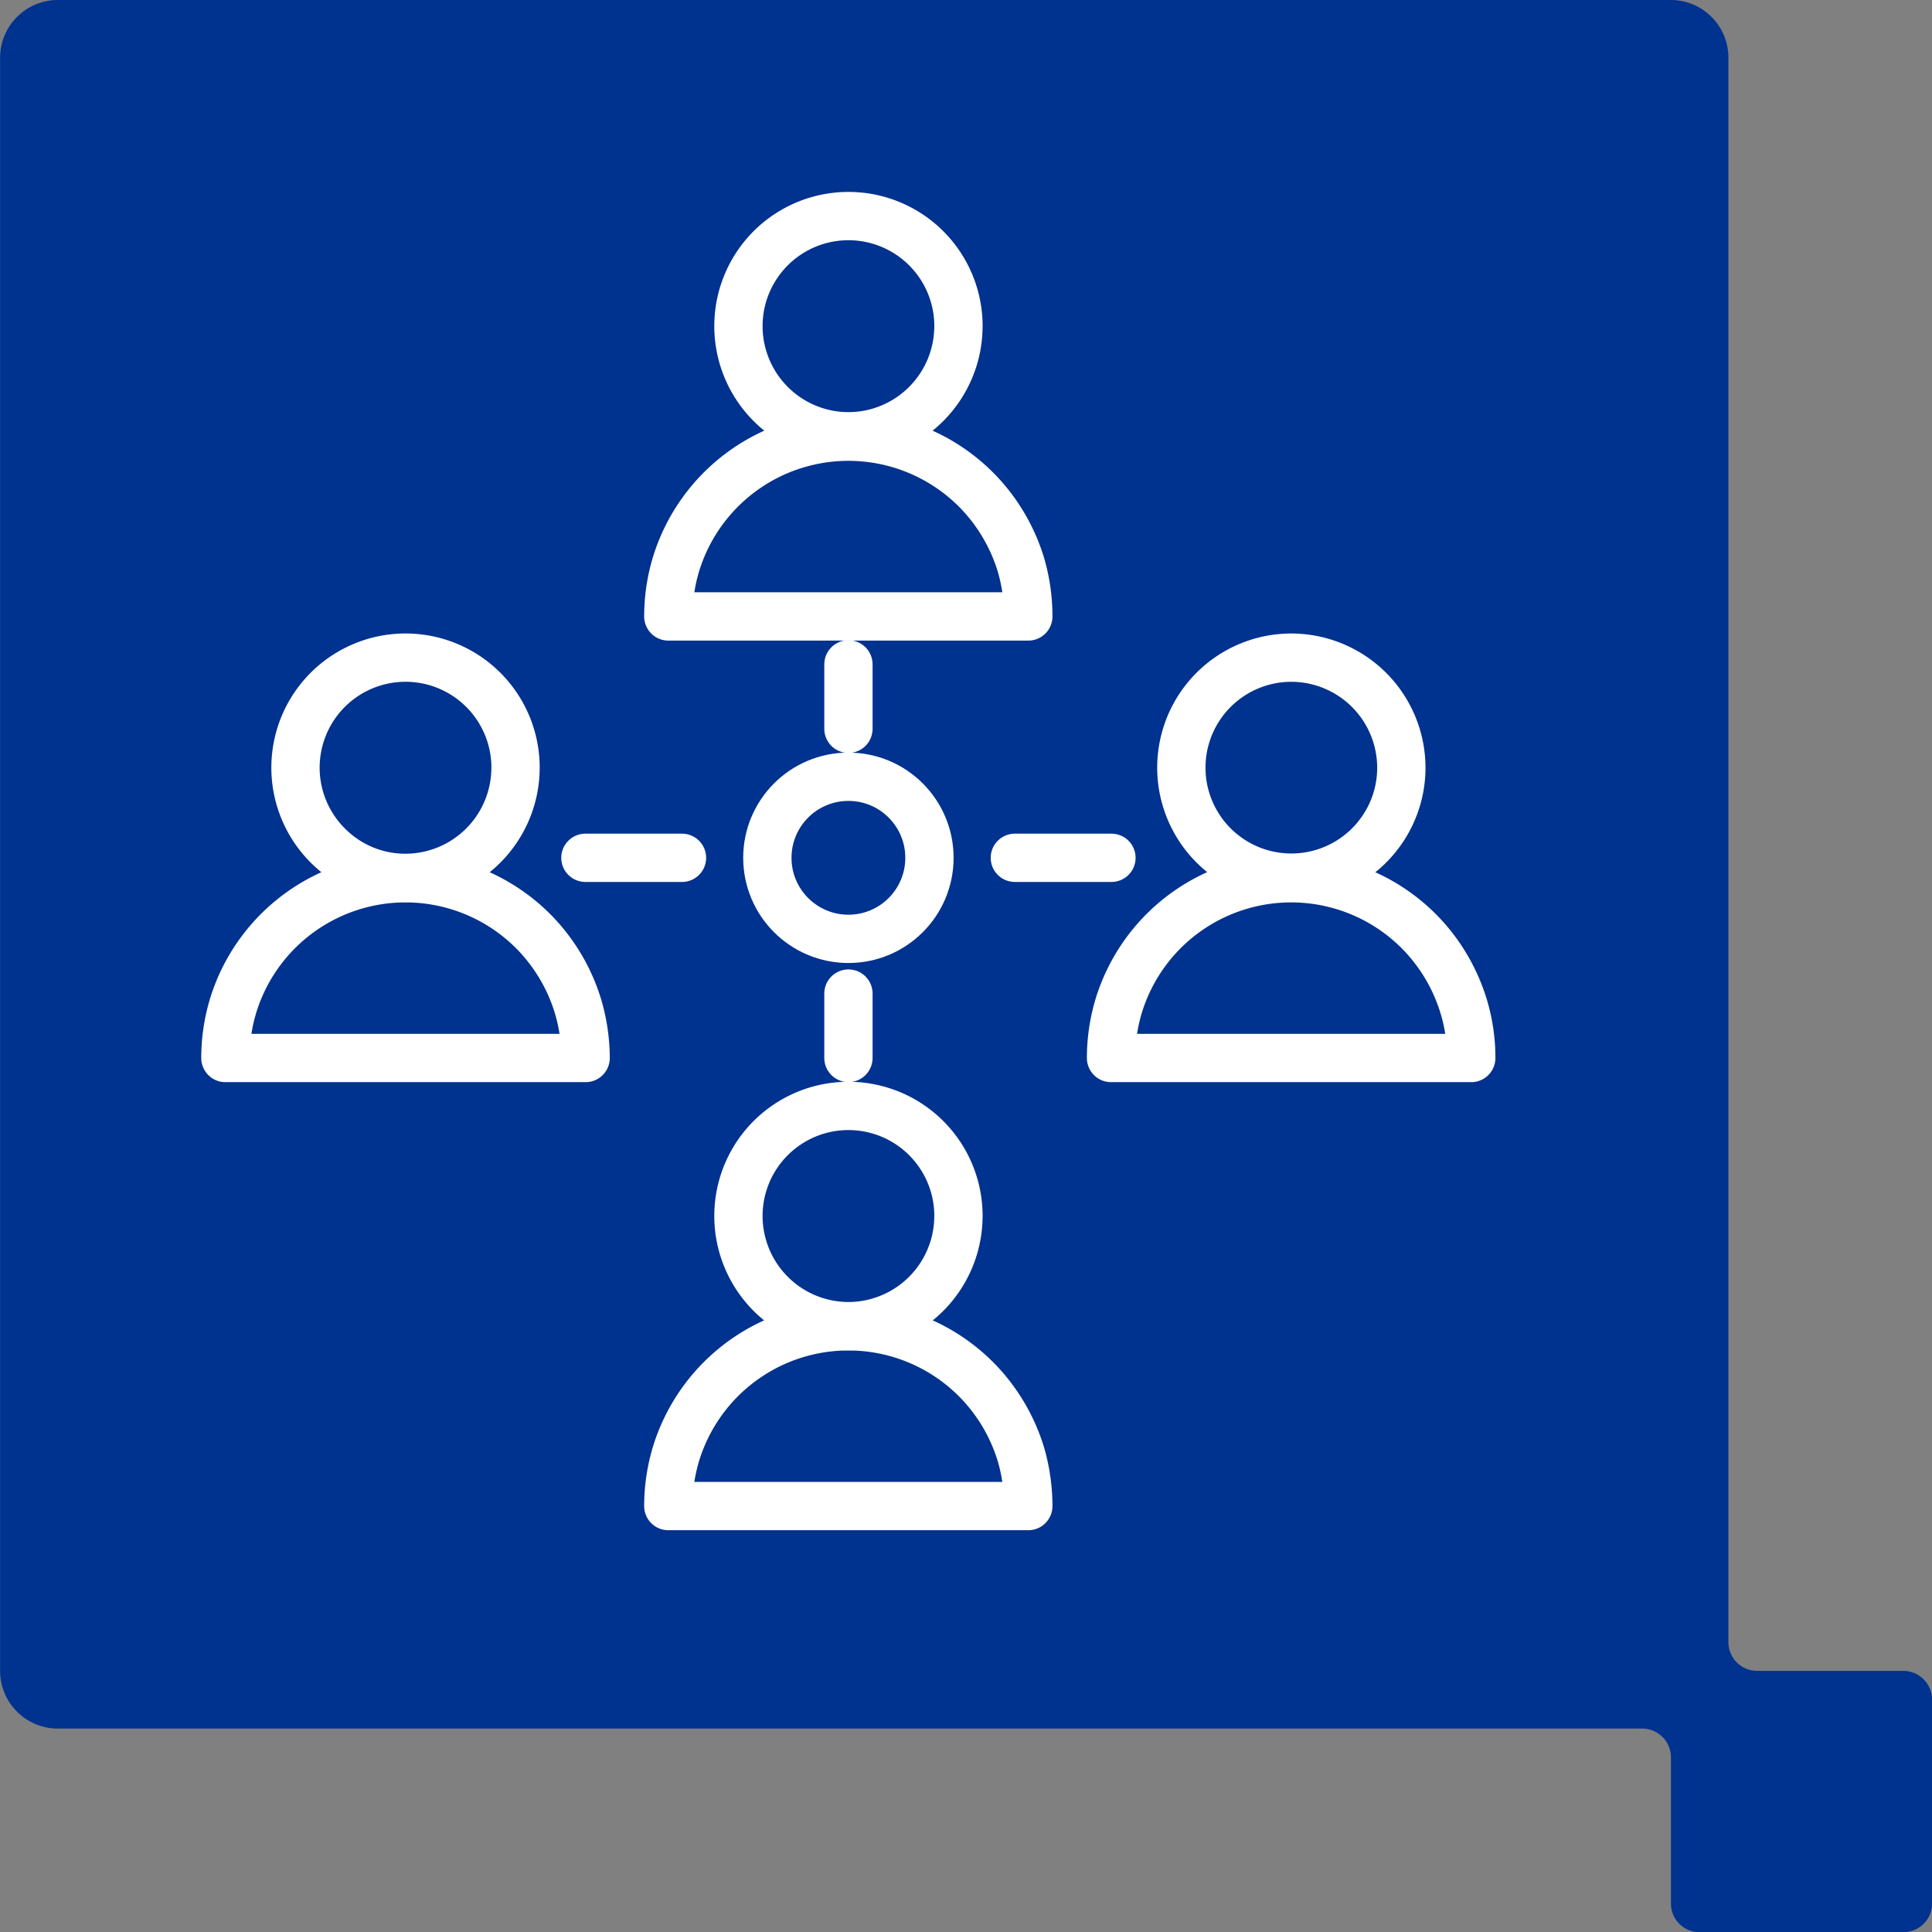<svg id="Icon-Collab" xmlns="http://www.w3.org/2000/svg" width="60" height="60" viewBox="0 0 60 60">
  <rect x="0" y="0" width="60" height="60" fill="#808080" stroke="none"/>
  <path id="Path_273" data-name="Path 273" d="M114.521,230.126h-4.535a.892.892,0,0,1-.891-.892V180.027a1.79,1.79,0,0,0-1.784-1.791h-50.1a1.794,1.794,0,0,0-1.79,1.791v50.1a1.792,1.792,0,0,0,1.79,1.791h49.2a.894.894,0,0,1,.9.9v4.533a.886.886,0,0,0,.887.89h6.324a.892.892,0,0,0,.9-.89v-6.325a.9.9,0,0,0-.9-.9" transform="translate(-55.418 -178.236)" fill="#00328f"/>
  <g id="Group_1538" data-name="Group 1538" transform="translate(7 6.711)">
    <g id="Group_1531" data-name="Group 1531" transform="translate(13.755)">
      <path id="Path_1027" data-name="Path 1027" d="M312.433,41.716a3.423,3.423,0,0,1-3.416,3.423,3.423,3.423,0,0,1-3.416-3.423,3.416,3.416,0,1,1,6.833,0Z" transform="translate(-303.423 -38.3)" fill="none" stroke="#fff" stroke-linecap="round" stroke-linejoin="round" stroke-miterlimit="10" stroke-width="1.5"/>
      <path id="Path_1028" data-name="Path 1028" d="M282.88,150.487H271.7a5.637,5.637,0,0,1,.238-1.618,5.6,5.6,0,0,1,9.427-2.209,5.637,5.637,0,0,1,1.284,2.215A5.719,5.719,0,0,1,282.88,150.487Z" transform="translate(-271.7 -138.054)" fill="none" stroke="#fff" stroke-linecap="round" stroke-linejoin="round" stroke-miterlimit="10" stroke-width="1.5"/>
    </g>
    <g id="Group_1532" data-name="Group 1532" transform="translate(13.755 27.635)">
      <path id="Path_1029" data-name="Path 1029" d="M312.433,473.416a3.423,3.423,0,0,1-3.416,3.423,3.423,3.423,0,0,1-3.416-3.423,3.416,3.416,0,0,1,6.833,0Z" transform="translate(-303.423 -470)" fill="none" stroke="#fff" stroke-linecap="round" stroke-linejoin="round" stroke-miterlimit="10" stroke-width="1.5"/>
      <path id="Path_1030" data-name="Path 1030" d="M282.88,582.087H271.7a5.637,5.637,0,0,1,.238-1.618,5.6,5.6,0,0,1,9.427-2.209,5.637,5.637,0,0,1,1.284,2.215A5.788,5.788,0,0,1,282.88,582.087Z" transform="translate(-271.7 -569.661)" fill="none" stroke="#fff" stroke-linecap="round" stroke-linejoin="round" stroke-miterlimit="10" stroke-width="1.5"/>
    </g>
    <g id="Group_1533" data-name="Group 1533" transform="translate(27.504 13.713)">
      <path id="Path_1031" data-name="Path 1031" d="M526.633,256.616a3.416,3.416,0,1,1-3.416-3.416A3.422,3.422,0,0,1,526.633,256.616Z" transform="translate(-517.617 -253.2)" fill="none" stroke="#fff" stroke-linecap="round" stroke-linejoin="round" stroke-miterlimit="10" stroke-width="1.5"/>
      <path id="Path_1032" data-name="Path 1032" d="M496.987,365.387H485.8a5.636,5.636,0,0,1,.238-1.618,5.6,5.6,0,0,1,9.427-2.209,5.638,5.638,0,0,1,1.284,2.215A5.494,5.494,0,0,1,496.987,365.387Z" transform="translate(-485.8 -352.954)" fill="none" stroke="#fff" stroke-linecap="round" stroke-linejoin="round" stroke-miterlimit="10" stroke-width="1.5"/>
    </g>
    <g id="Group_1534" data-name="Group 1534" transform="translate(0 13.713)">
      <path id="Path_1033" data-name="Path 1033" d="M98.139,256.616a3.423,3.423,0,0,1-3.416,3.423,3.379,3.379,0,0,1-2.305-.9,3.417,3.417,0,1,1,5.722-2.524Z" transform="translate(-89.129 -253.2)" fill="none" stroke="#fff" stroke-linecap="round" stroke-linejoin="round" stroke-miterlimit="10" stroke-width="1.5"/>
      <path id="Path_1034" data-name="Path 1034" d="M68.687,365.387H57.5a5.637,5.637,0,0,1,.238-1.618,5.6,5.6,0,0,1,9.427-2.209,5.638,5.638,0,0,1,1.284,2.215A5.718,5.718,0,0,1,68.687,365.387Z" transform="translate(-57.5 -352.954)" fill="none" stroke="#fff" stroke-linecap="round" stroke-linejoin="round" stroke-miterlimit="10" stroke-width="1.5"/>
    </g>
    <line id="Line_161" data-name="Line 161" y2="2" transform="translate(19.349 13.922)" fill="none" stroke="#fff" stroke-linecap="round" stroke-linejoin="round" stroke-miterlimit="10" stroke-width="1.5"/>
    <line id="Line_162" data-name="Line 162" y2="2" transform="translate(19.349 24.145)" fill="none" stroke="#fff" stroke-linecap="round" stroke-linejoin="round" stroke-miterlimit="10" stroke-width="1.5"/>
    <line id="Line_163" data-name="Line 163" x2="3" transform="translate(11.18 19.929)" fill="none" stroke="#fff" stroke-linecap="round" stroke-linejoin="round" stroke-miterlimit="10" stroke-width="1.5"/>
    <line id="Line_164" data-name="Line 164" x1="3" transform="translate(24.517 19.929)" fill="none" stroke="#fff" stroke-linecap="round" stroke-linejoin="round" stroke-miterlimit="10" stroke-width="1.5"/>
    <circle id="Ellipse_11" data-name="Ellipse 11" cx="2.517" cy="2.517" r="2.517" transform="translate(16.831 17.412)" fill="none" stroke="#fff" stroke-linecap="round" stroke-linejoin="round" stroke-miterlimit="10" stroke-width="1.5"/>
  </g>
</svg>
